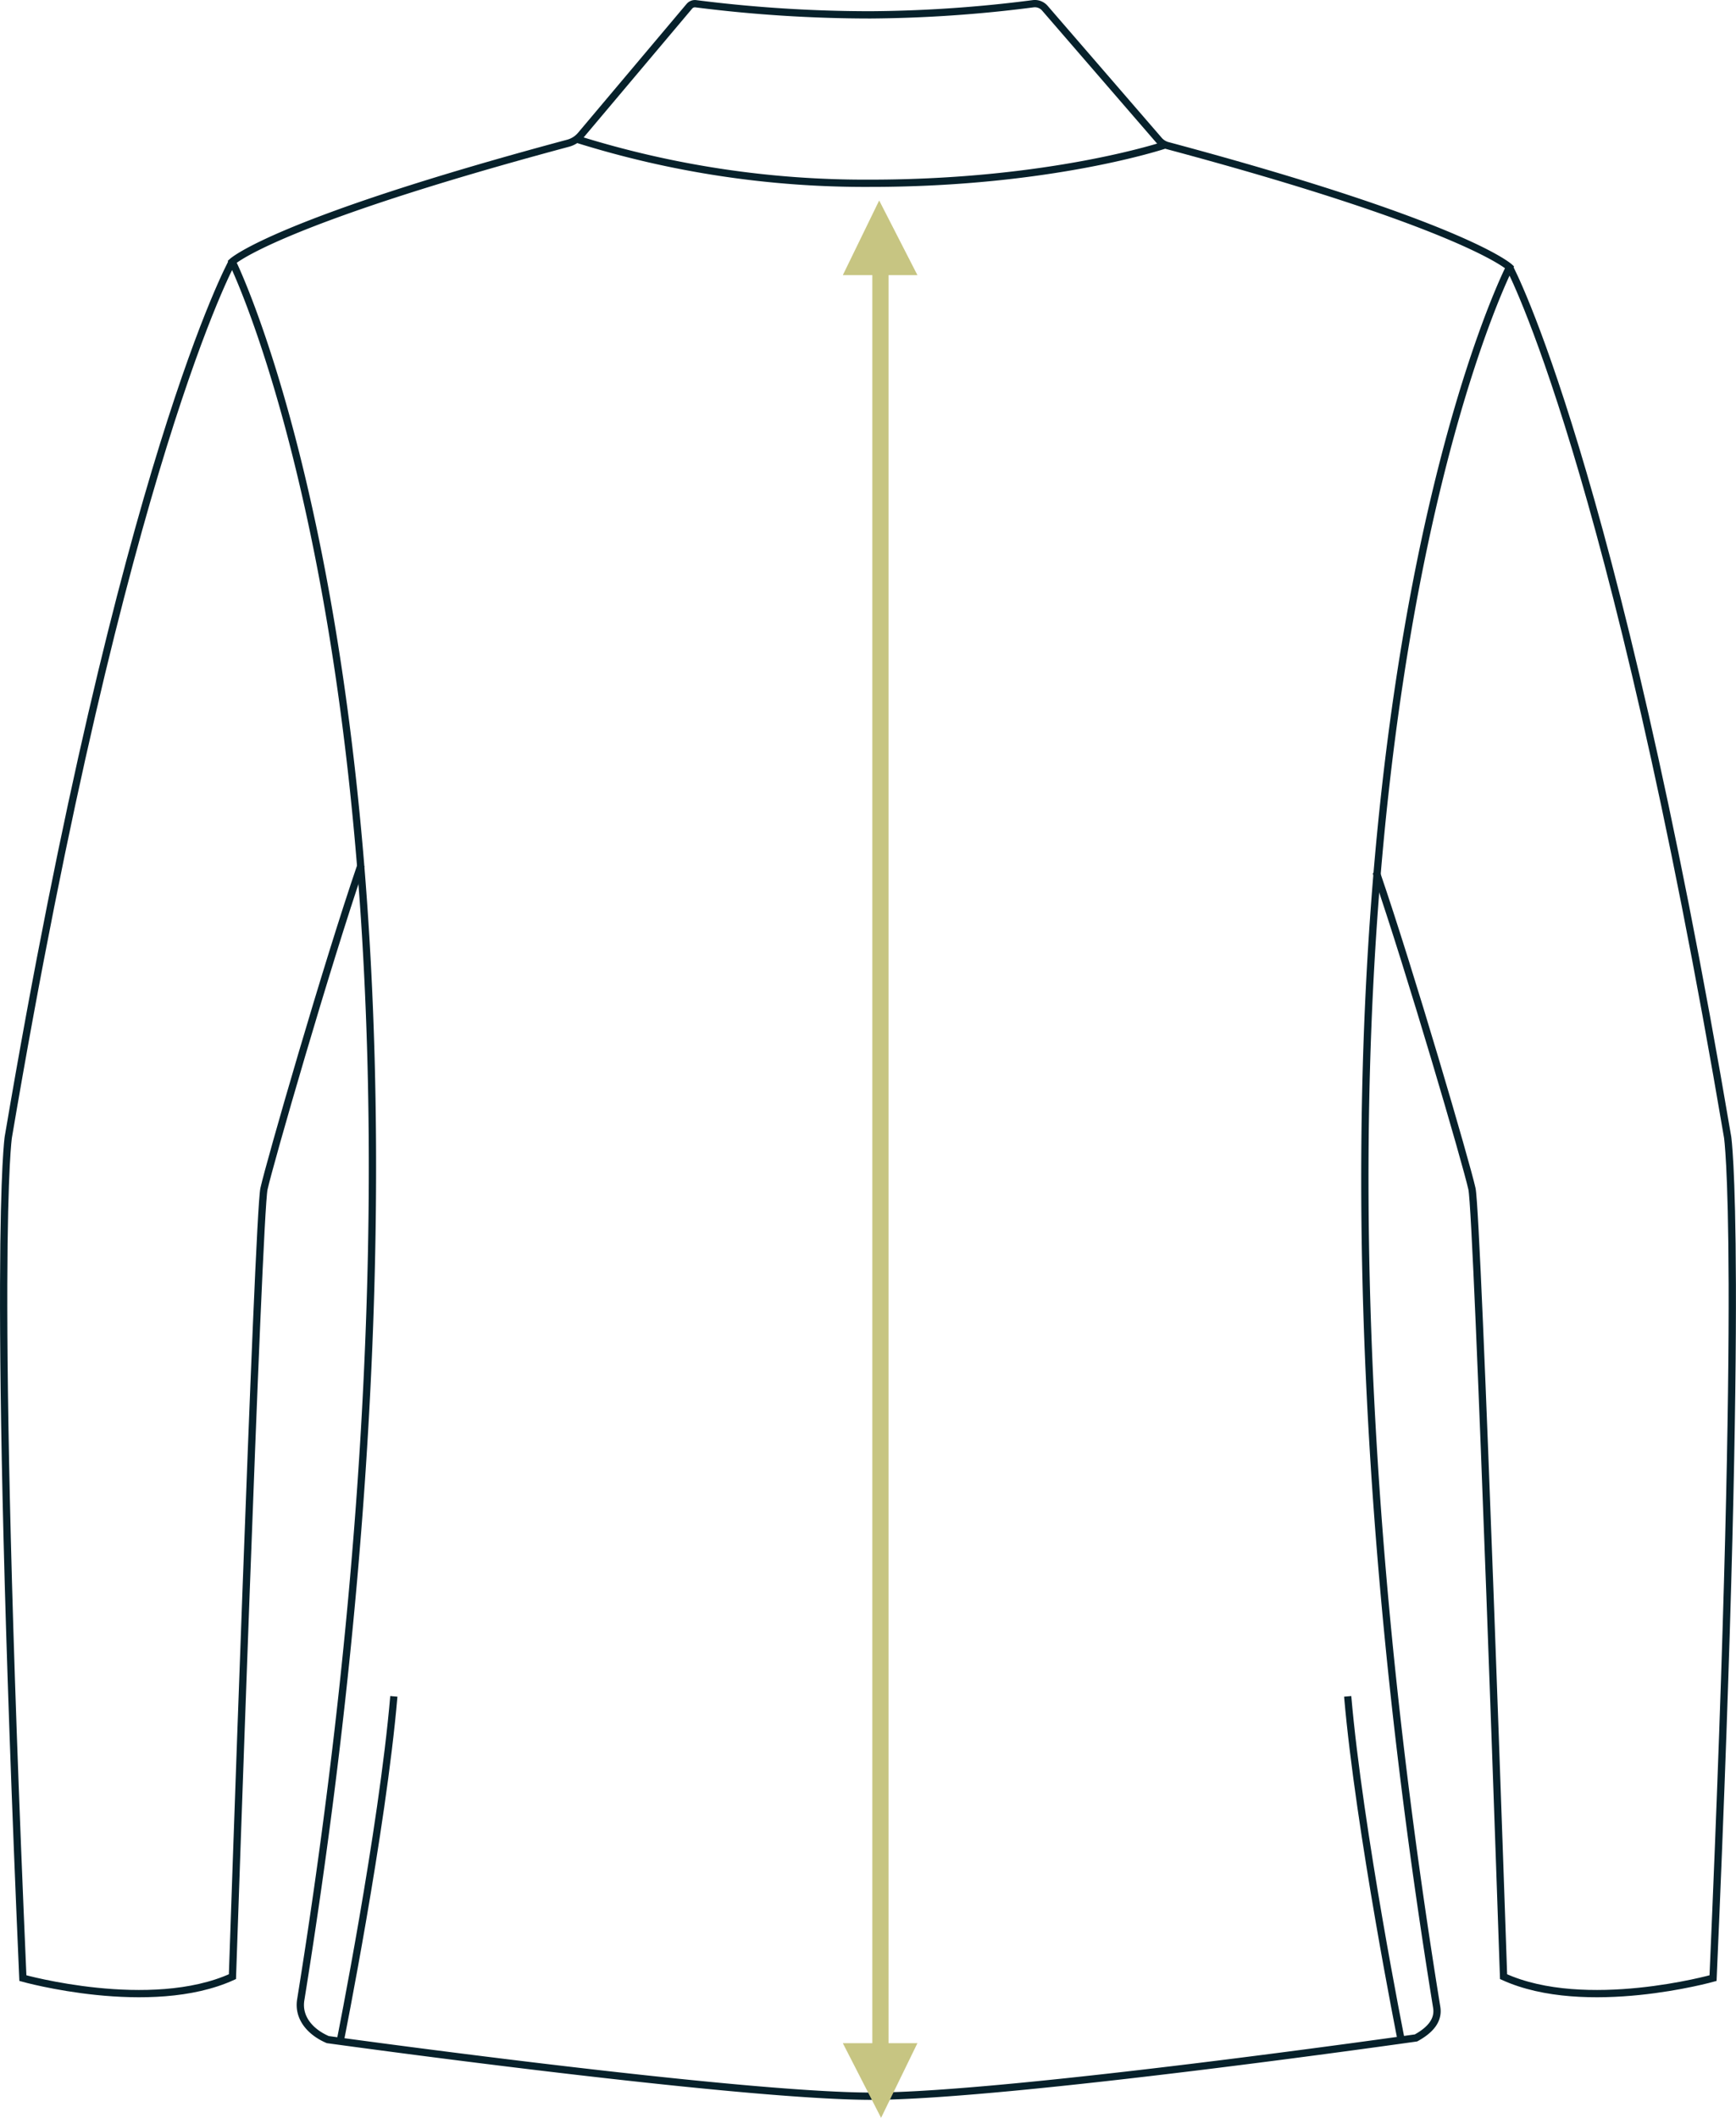 <svg xmlns="http://www.w3.org/2000/svg" viewBox="0 0 238.33 290.74"><title>Casaco_Back-Lenght</title><g id="ae7a328c-c36c-4a35-b573-18f11a0f8386" data-name="Layer 2"><g id="a996f384-4bc3-4a3d-bc39-1621c4df6a10" data-name="Camada 1"><path d="M207.24,36.71s14.18,26.4,29.94,119.4c0,0,2.37,15.36-2,115.45,0,0-17.53,4.92-28.76-.2,0,0-3.55-104.61-4.34-108.16s-8.42-29.69-13.15-43.48" fill="none" stroke="#07212b" stroke-miterlimit="10"/><path d="M160.33,20c40.74,10.91,46.91,16.68,46.91,16.68s-37,72.24-10,238.88c.32,1.94-1.12,3.26-2.84,4.21,0,0-56.06,8-74.75,8S45,280,45,280c-2.34-1-4.12-2.95-3.71-5.47C68,108.64,31.88,35.93,31.88,35.93S37.6,30.5,78,19.66a3.47,3.47,0,0,0,1.74-1.11L94.65.85A1,1,0,0,1,95.5.51a190.16,190.16,0,0,0,24,1.53A182.45,182.45,0,0,0,141.86.51a1.82,1.82,0,0,1,1.59.62l15.7,18.16A2.41,2.41,0,0,0,160.33,20Z" fill="none" stroke="#07212b" stroke-miterlimit="10"/><path d="M31.88,35.93S16.9,63.11,1.14,156.11c0,0-2.36,15.36,2,115.45,0,0,17.54,4.92,28.77-.2,0,0,3.54-104.61,4.33-108.16s8.6-30.67,13.33-44.46" fill="none" stroke="#07212b" stroke-miterlimit="10"/><path d="M159.94,19.9s-15.63,5.26-40.45,5.26a132.26,132.26,0,0,1-40.27-6.05" fill="none" stroke="#07212b" stroke-miterlimit="10"/><path d="M46.72,280.16s5.78-28.9,7.35-47.28" fill="none" stroke="#07212b" stroke-miterlimit="10" stroke-width="0.99"/><path d="M192.38,280.16s-5.78-28.9-7.36-47.28" fill="none" stroke="#07212b" stroke-miterlimit="10" stroke-width="0.99"/><polygon points="125.95 37.77 115.71 37.77 120.7 27.52 125.95 37.77" fill="#c7c582"/><polygon points="115.71 280.49 125.95 280.49 120.96 290.74 115.71 280.49" fill="#c7c582"/><rect x="119.76" y="35.73" width="2.23" height="246.27" fill="#c7c582"/></g></g></svg>